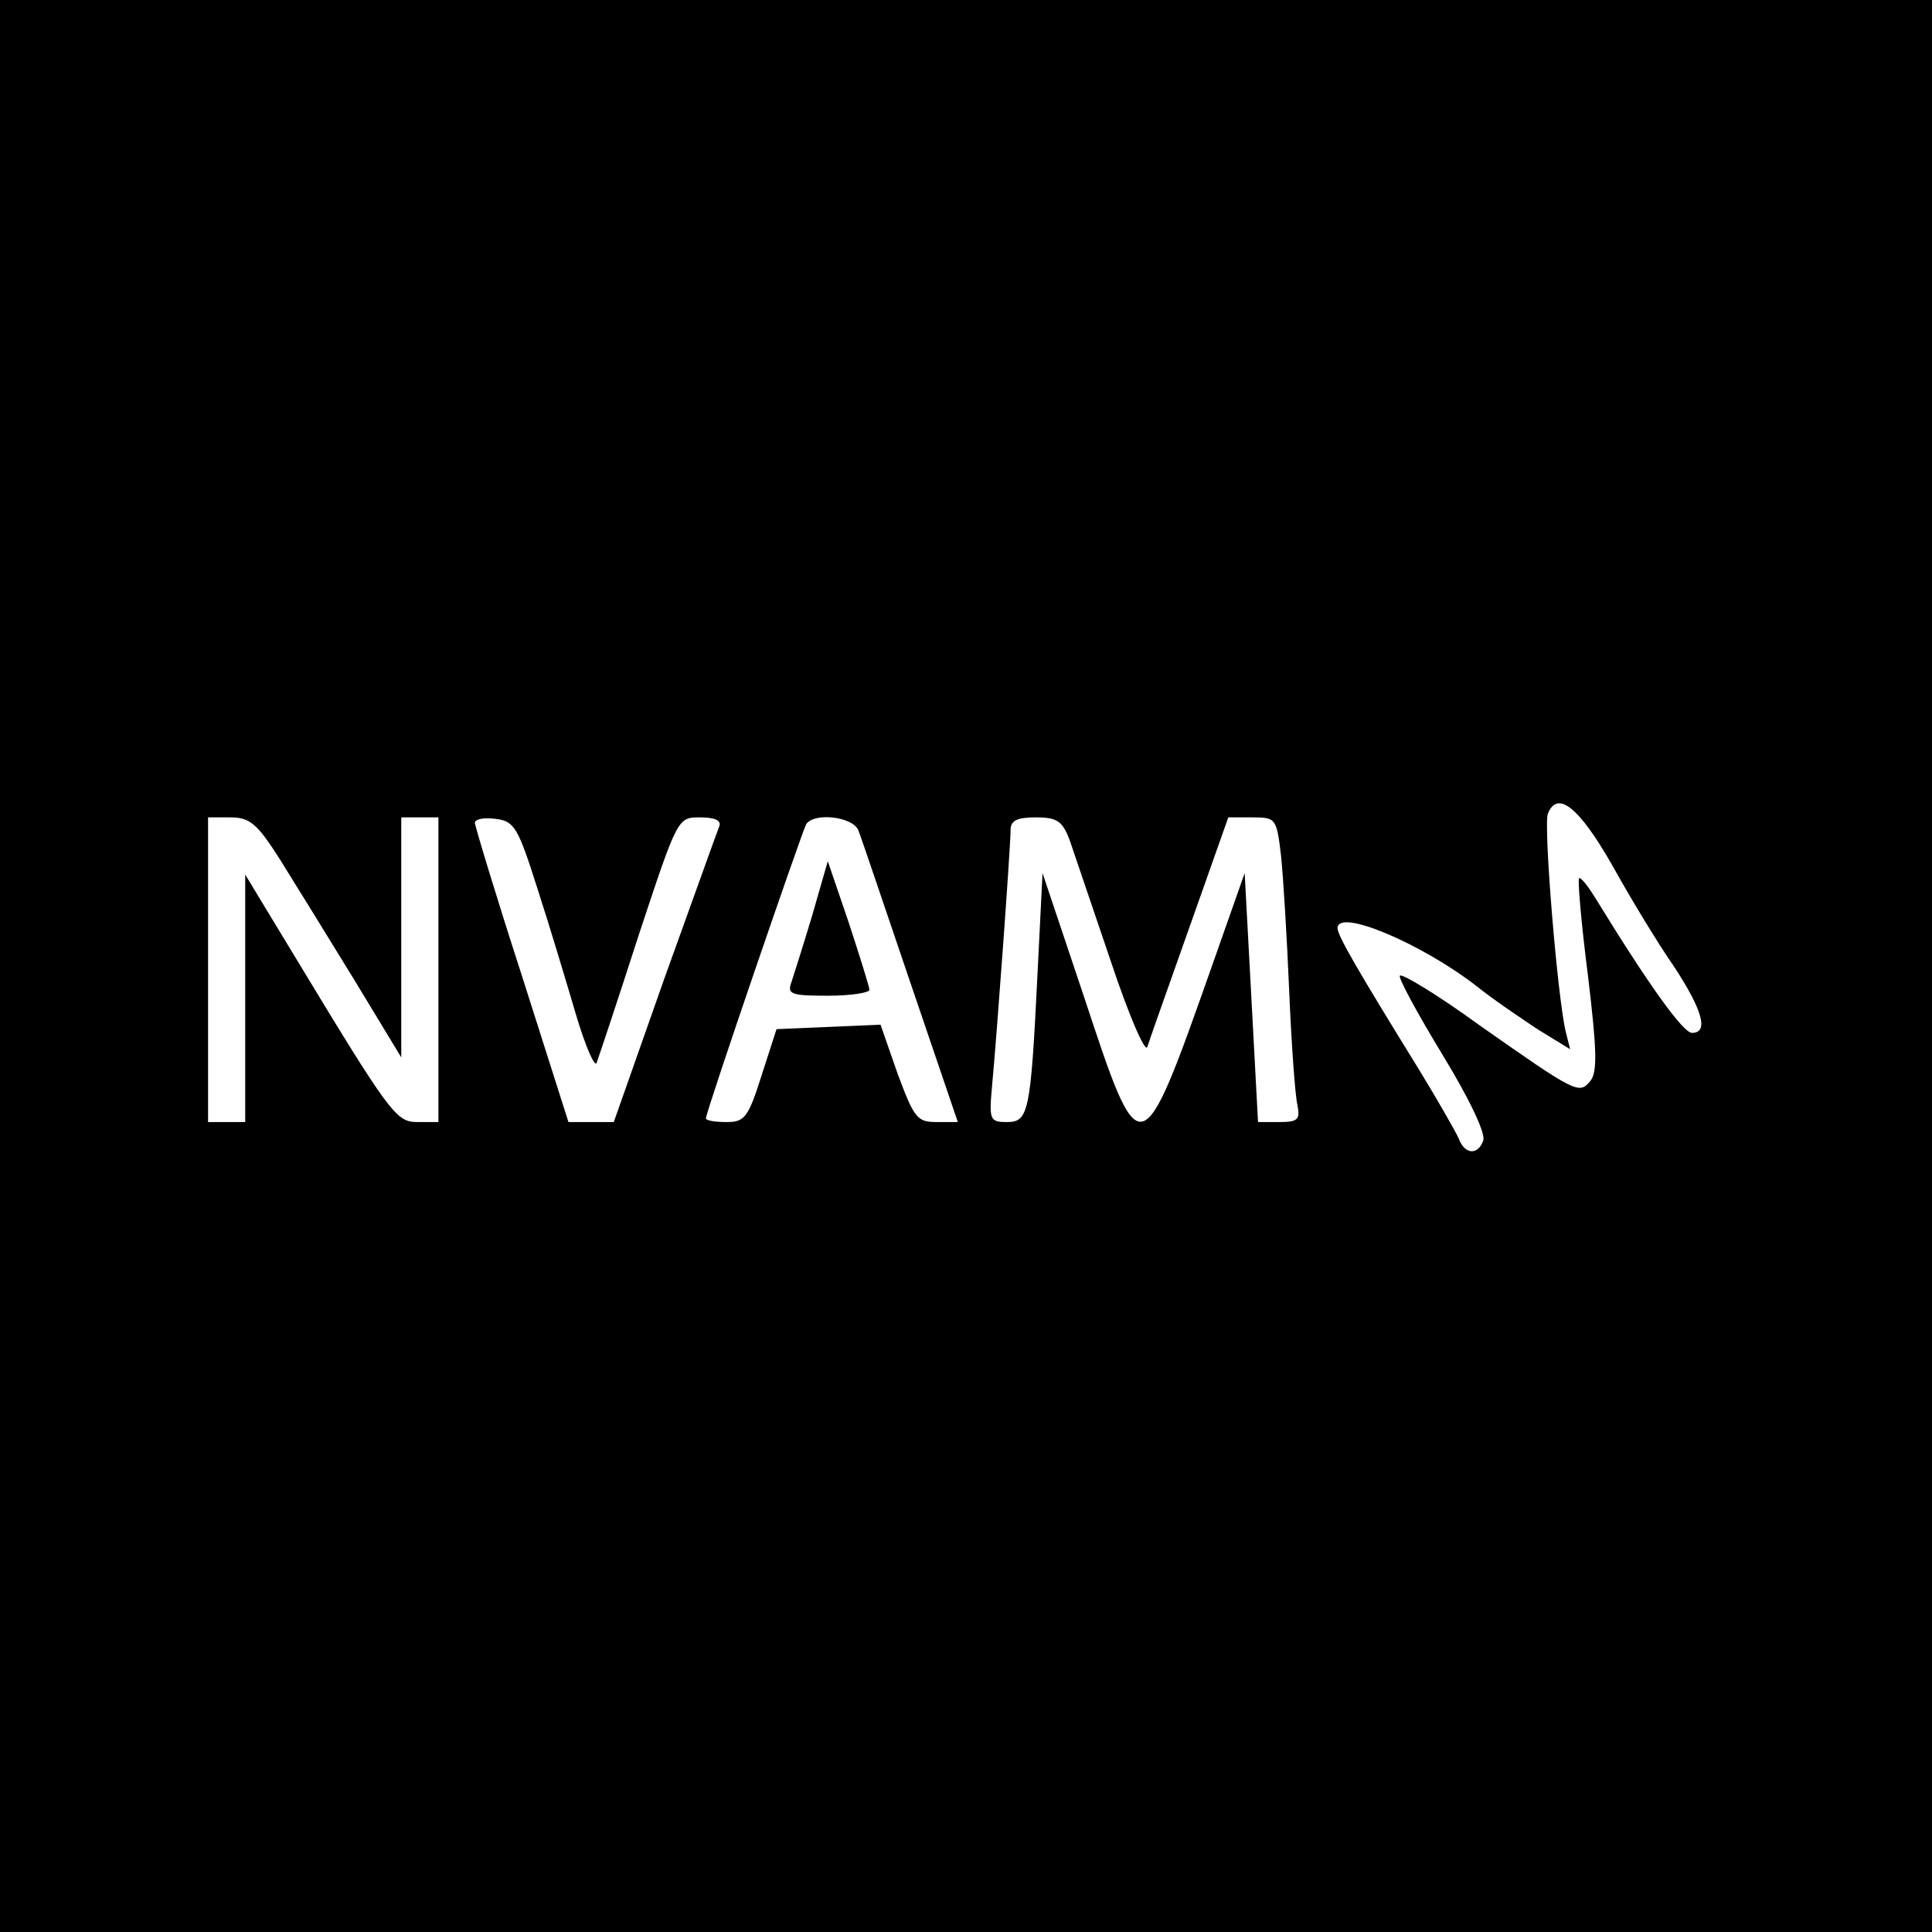 <?xml version="1.0" standalone="no"?>
<!DOCTYPE svg PUBLIC "-//W3C//DTD SVG 20010904//EN"
 "http://www.w3.org/TR/2001/REC-SVG-20010904/DTD/svg10.dtd">
<svg version="1.0" xmlns="http://www.w3.org/2000/svg"
 width="260pt" height="260pt" viewBox="0 0 260 260"
 preserveAspectRatio="xMidYMid meet">
<g transform="translate(0,260) scale(0.1,-0.1)"
fill="#000000" stroke="none">
<path d="M0 1300 l0 -1300 1300 0 1300 0 0 1300 0 1300 -1300 0 -1300 0 0
-1300z m2170 135 c25 -45 62 -106 83 -136 38 -58 47 -89 24 -89 -12 0 -58 64
-131 183 -10 16 -19 27 -21 25 -2 -2 3 -61 12 -131 12 -100 13 -130 3 -142
-15 -18 -19 -16 -150 76 -55 40 -103 69 -106 66 -3 -2 23 -50 57 -106 36 -59
59 -107 55 -116 -7 -20 -25 -19 -33 3 -4 9 -28 51 -53 92 -84 136 -110 181
-110 191 0 27 112 -20 187 -78 21 -17 58 -42 82 -58 l44 -27 -6 24 c-11 46
-30 276 -24 293 13 32 42 9 87 -70z m-1793 8 c20 -32 65 -105 100 -162 l63
-104 0 162 0 161 25 0 25 0 0 -205 0 -205 -28 0 c-29 0 -36 9 -169 229 l-63
104 0 -167 0 -166 -25 0 -25 0 0 205 0 205 30 0 c26 0 36 -8 67 -57z m346 -38
c16 -49 39 -126 52 -170 13 -44 26 -73 28 -65 3 8 29 86 57 173 52 157 52 157
82 157 20 0 29 -4 26 -12 -3 -7 -36 -100 -74 -205 l-68 -193 -31 0 -30 0 -63
198 c-35 108 -63 201 -63 205 1 5 13 7 28 5 25 -3 30 -11 56 -93z m432 78 c4
-10 35 -102 70 -205 l64 -188 -29 0 c-26 0 -30 6 -52 65 l-23 66 -70 -3 -70
-3 -20 -62 c-18 -57 -23 -63 -47 -63 -16 0 -28 2 -28 5 0 9 129 385 135 396
11 16 62 10 70 -8z m285 -15 c6 -18 31 -91 55 -162 24 -72 46 -123 49 -115 2
7 28 80 57 162 l52 147 32 0 c32 0 33 -1 39 -52 3 -29 8 -111 11 -183 3 -71 8
-140 11 -152 4 -20 0 -23 -24 -23 l-29 0 -9 168 -9 167 -44 -125 c-96 -272
-96 -272 -172 -42 l-56 167 -7 -140 c-9 -183 -12 -195 -41 -195 -23 0 -24 3
-20 48 6 62 25 323 25 345 0 13 9 17 34 17 29 0 36 -5 46 -32z"/>
<path d="M1093 1368 c-12 -40 -25 -81 -28 -90 -6 -16 0 -18 49 -18 31 0 56 4
56 8 0 4 -13 45 -28 91 l-28 82 -21 -73z"/>
</g>
</svg>
